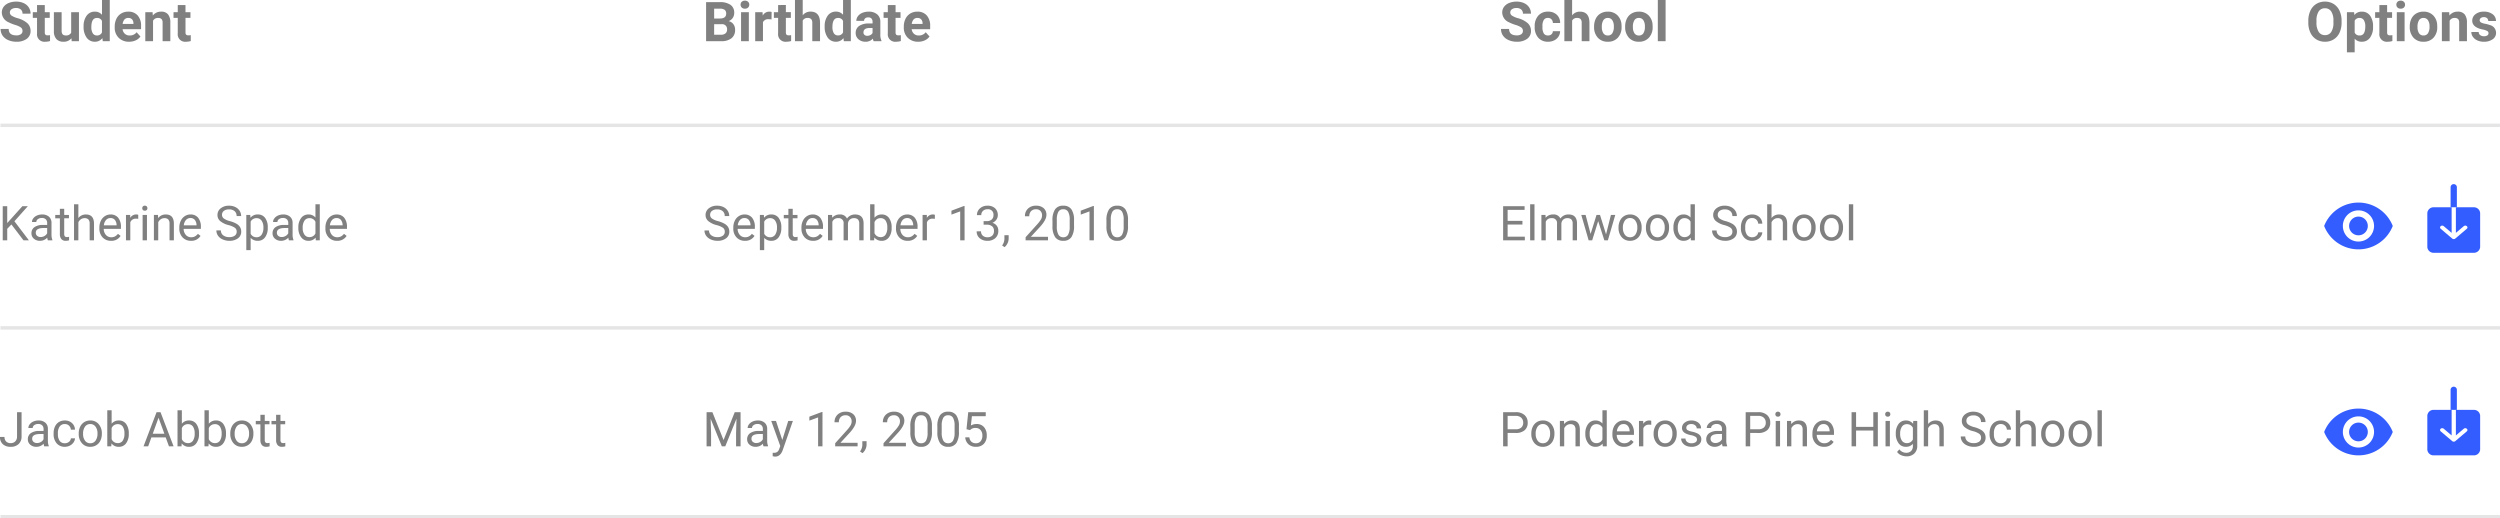 <svg xmlns="http://www.w3.org/2000/svg" width="728.138" height="151" viewBox="0 0 728.138 151">
  <g id="Group_531" data-name="Group 531" transform="translate(-976.362 -2506)">
    <path id="Path_670" data-name="Path 670" d="M6.914-2.984A1.2,1.2,0,0,0,6.445-4a6.148,6.148,0,0,0-1.687-.75,11.963,11.963,0,0,1-1.93-.777A3.153,3.153,0,0,1,.891-8.352,2.747,2.747,0,0,1,1.41-10,3.389,3.389,0,0,1,2.9-11.125a5.616,5.616,0,0,1,2.184-.406,5.112,5.112,0,0,1,2.172.441,3.458,3.458,0,0,1,1.48,1.246,3.261,3.261,0,0,1,.527,1.828H6.922A1.534,1.534,0,0,0,6.43-9.23a2.023,2.023,0,0,0-1.383-.434A2.162,2.162,0,0,0,3.711-9.3a1.146,1.146,0,0,0-.477.957,1.1,1.1,0,0,0,.559.93,6.311,6.311,0,0,0,1.645.7A7.106,7.106,0,0,1,8.352-5.219,2.972,2.972,0,0,1,9.266-3,2.737,2.737,0,0,1,8.148-.684a4.891,4.891,0,0,1-3.008.84A5.808,5.808,0,0,1,2.75-.324,3.783,3.783,0,0,1,1.105-1.641,3.371,3.371,0,0,1,.539-3.578H2.891q0,1.883,2.25,1.883a2.189,2.189,0,0,0,1.3-.34A1.106,1.106,0,0,0,6.914-2.984Zm6.492-7.547v2.078h1.445V-6.8H13.406v4.219a1.007,1.007,0,0,0,.18.672.9.9,0,0,0,.688.2,3.6,3.6,0,0,0,.664-.055V-.047a4.648,4.648,0,0,1-1.367.2,2.156,2.156,0,0,1-2.422-2.4V-6.8H9.914V-8.453h1.234v-2.078ZM21.172-.859A2.831,2.831,0,0,1,18.859.156a2.67,2.67,0,0,1-2.074-.781,3.335,3.335,0,0,1-.73-2.289V-8.453h2.258v5.461q0,1.32,1.2,1.32a1.631,1.631,0,0,0,1.578-.8V-8.453h2.266V0H21.234Zm3.539-3.43A5.094,5.094,0,0,1,25.6-7.437a2.877,2.877,0,0,1,2.426-1.172,2.589,2.589,0,0,1,2.039.922V-12h2.266V0H30.289L30.18-.9A2.657,2.657,0,0,1,28.008.156,2.869,2.869,0,0,1,25.613-1.02,5.258,5.258,0,0,1,24.711-4.289Zm2.258.164a3.328,3.328,0,0,0,.414,1.82,1.349,1.349,0,0,0,1.2.633,1.511,1.511,0,0,0,1.477-.883V-5.891A1.489,1.489,0,0,0,28.6-6.773Q26.969-6.773,26.969-4.125Zm11,4.281A4.15,4.15,0,0,1,34.941-.984a4.054,4.054,0,0,1-1.168-3.039v-.219a5.106,5.106,0,0,1,.492-2.277A3.612,3.612,0,0,1,35.66-8.066a3.914,3.914,0,0,1,2.059-.543,3.508,3.508,0,0,1,2.73,1.094,4.444,4.444,0,0,1,1,3.1v.922H36.063a2.1,2.1,0,0,0,.66,1.328,2,2,0,0,0,1.395.5,2.437,2.437,0,0,0,2.039-.945l1.109,1.242A3.389,3.389,0,0,1,39.891-.246,4.511,4.511,0,0,1,37.969.156Zm-.258-6.937a1.414,1.414,0,0,0-1.09.453,2.341,2.341,0,0,0-.535,1.3h3.141v-.18a1.669,1.669,0,0,0-.406-1.16A1.459,1.459,0,0,0,37.711-6.781ZM44.8-8.453l.07.977A2.951,2.951,0,0,1,47.3-8.609a2.453,2.453,0,0,1,2,.789,3.682,3.682,0,0,1,.672,2.359V0H47.719V-5.406a1.465,1.465,0,0,0-.312-1.043,1.4,1.4,0,0,0-1.039-.324,1.553,1.553,0,0,0-1.43.813V0H42.68V-8.453Zm9.586-2.078v2.078h1.445V-6.8H54.391v4.219a1.007,1.007,0,0,0,.18.672.9.9,0,0,0,.688.2,3.6,3.6,0,0,0,.664-.055V-.047a4.648,4.648,0,0,1-1.367.2,2.156,2.156,0,0,1-2.422-2.4V-6.8H50.9V-8.453h1.234v-2.078Z" transform="translate(976 2518)" fill="gray"/>
    <path id="Path_675" data-name="Path 675" d="M1.016,0V-11.375H5a5.232,5.232,0,0,1,3.141.793,2.712,2.712,0,0,1,1.07,2.324,2.57,2.57,0,0,1-.43,1.473,2.482,2.482,0,0,1-1.2.934,2.4,2.4,0,0,1,1.379.883,2.61,2.61,0,0,1,.5,1.625A3,3,0,0,1,8.422-.859,4.713,4.713,0,0,1,5.438,0ZM3.359-4.953v3.07H5.367A1.938,1.938,0,0,0,6.66-2.277a1.353,1.353,0,0,0,.465-1.09A1.428,1.428,0,0,0,5.508-4.953Zm0-1.656H5.094q1.773-.031,1.773-1.414a1.307,1.307,0,0,0-.449-1.113A2.363,2.363,0,0,0,5-9.477H3.359ZM13.461,0H11.2V-8.453h2.266Zm-2.4-10.641a1.112,1.112,0,0,1,.34-.836,1.277,1.277,0,0,1,.926-.328,1.28,1.28,0,0,1,.922.328,1.105,1.105,0,0,1,.344.836,1.108,1.108,0,0,1-.348.844,1.283,1.283,0,0,1-.918.328A1.283,1.283,0,0,1,11.41-9.8,1.108,1.108,0,0,1,11.063-10.641Zm9.008,4.3a6.134,6.134,0,0,0-.812-.062,1.654,1.654,0,0,0-1.68.867V0H15.32V-8.453h2.133l.063,1.008A2.092,2.092,0,0,1,19.4-8.609a2.366,2.366,0,0,1,.7.1Zm4.18-4.2v2.078H25.7V-6.8H24.25v4.219a1.007,1.007,0,0,0,.18.672.9.9,0,0,0,.688.2,3.6,3.6,0,0,0,.664-.055V-.047a4.648,4.648,0,0,1-1.367.2,2.156,2.156,0,0,1-2.422-2.4V-6.8H20.758V-8.453h1.234v-2.078Zm4.906,3a2.818,2.818,0,0,1,2.258-1.078q2.75,0,2.789,3.2V0H31.945V-5.352a1.57,1.57,0,0,0-.312-1.074,1.34,1.34,0,0,0-1.039-.348,1.537,1.537,0,0,0-1.437.766V0H26.9V-12h2.258Zm6.4,3.242a5.094,5.094,0,0,1,.887-3.148,2.877,2.877,0,0,1,2.426-1.172,2.589,2.589,0,0,1,2.039.922V-12h2.266V0H41.133l-.109-.9A2.657,2.657,0,0,1,38.852.156,2.869,2.869,0,0,1,36.457-1.02,5.258,5.258,0,0,1,35.555-4.289Zm2.258.164a3.328,3.328,0,0,0,.414,1.82,1.349,1.349,0,0,0,1.2.633,1.511,1.511,0,0,0,1.477-.883V-5.891a1.489,1.489,0,0,0-1.461-.883Q37.812-6.773,37.813-4.125ZM49.82,0a2.507,2.507,0,0,1-.227-.758,2.732,2.732,0,0,1-2.133.914A3,3,0,0,1,45.4-.562a2.312,2.312,0,0,1-.816-1.812,2.389,2.389,0,0,1,1-2.062,4.915,4.915,0,0,1,2.879-.727H49.5v-.484a1.393,1.393,0,0,0-.3-.937,1.183,1.183,0,0,0-.949-.352,1.345,1.345,0,0,0-.895.273.929.929,0,0,0-.324.75H44.773a2.268,2.268,0,0,1,.453-1.359,3,3,0,0,1,1.281-.98,4.669,4.669,0,0,1,1.859-.355,3.689,3.689,0,0,1,2.48.785,2.747,2.747,0,0,1,.918,2.207v3.664A4.041,4.041,0,0,0,52.1-.133V0ZM47.953-1.57a1.945,1.945,0,0,0,.922-.223,1.462,1.462,0,0,0,.625-.6V-3.844h-.844q-1.7,0-1.8,1.172l-.008.133a.9.9,0,0,0,.3.7A1.153,1.153,0,0,0,47.953-1.57Zm8.25-8.961v2.078h1.445V-6.8H56.2v4.219a1.007,1.007,0,0,0,.18.672.9.9,0,0,0,.688.2,3.6,3.6,0,0,0,.664-.055V-.047a4.648,4.648,0,0,1-1.367.2,2.156,2.156,0,0,1-2.422-2.4V-6.8H52.711V-8.453h1.234v-2.078ZM62.8.156A4.15,4.15,0,0,1,59.77-.984,4.054,4.054,0,0,1,58.6-4.023v-.219a5.106,5.106,0,0,1,.492-2.277,3.612,3.612,0,0,1,1.395-1.547,3.914,3.914,0,0,1,2.059-.543,3.508,3.508,0,0,1,2.73,1.094,4.444,4.444,0,0,1,1,3.1v.922H60.891a2.1,2.1,0,0,0,.66,1.328,2,2,0,0,0,1.395.5,2.437,2.437,0,0,0,2.039-.945l1.109,1.242A3.389,3.389,0,0,1,64.719-.246,4.511,4.511,0,0,1,62.8.156Zm-.258-6.937a1.414,1.414,0,0,0-1.09.453,2.341,2.341,0,0,0-.535,1.3h3.141v-.18a1.669,1.669,0,0,0-.406-1.16A1.459,1.459,0,0,0,62.539-6.781Z" transform="translate(1181 2518)" fill="gray"/>
    <path id="Path_676" data-name="Path 676" d="M6.914-2.984A1.2,1.2,0,0,0,6.445-4a6.148,6.148,0,0,0-1.687-.75,11.963,11.963,0,0,1-1.93-.777A3.153,3.153,0,0,1,.891-8.352,2.747,2.747,0,0,1,1.41-10,3.389,3.389,0,0,1,2.9-11.125a5.616,5.616,0,0,1,2.184-.406,5.112,5.112,0,0,1,2.172.441,3.458,3.458,0,0,1,1.48,1.246,3.261,3.261,0,0,1,.527,1.828H6.922A1.534,1.534,0,0,0,6.43-9.23a2.023,2.023,0,0,0-1.383-.434A2.162,2.162,0,0,0,3.711-9.3a1.146,1.146,0,0,0-.477.957,1.1,1.1,0,0,0,.559.93,6.311,6.311,0,0,0,1.645.7A7.106,7.106,0,0,1,8.352-5.219,2.972,2.972,0,0,1,9.266-3,2.737,2.737,0,0,1,8.148-.684a4.891,4.891,0,0,1-3.008.84A5.808,5.808,0,0,1,2.75-.324,3.783,3.783,0,0,1,1.105-1.641,3.371,3.371,0,0,1,.539-3.578H2.891q0,1.883,2.25,1.883a2.189,2.189,0,0,0,1.3-.34A1.106,1.106,0,0,0,6.914-2.984Zm7.3,1.32a1.481,1.481,0,0,0,1.016-.344,1.2,1.2,0,0,0,.406-.914h2.117a2.9,2.9,0,0,1-.469,1.574A3.093,3.093,0,0,1,16.027-.238a3.949,3.949,0,0,1-1.77.395A3.67,3.67,0,0,1,11.4-1,4.56,4.56,0,0,1,10.352-4.18v-.148a4.508,4.508,0,0,1,1.039-3.117,3.627,3.627,0,0,1,2.852-1.164,3.555,3.555,0,0,1,2.543.9,3.2,3.2,0,0,1,.973,2.4H15.641a1.539,1.539,0,0,0-.406-1.066,1.358,1.358,0,0,0-1.031-.41,1.361,1.361,0,0,0-1.191.574,3.324,3.324,0,0,0-.4,1.863v.234a3.366,3.366,0,0,0,.4,1.875A1.378,1.378,0,0,0,14.219-1.664ZM21.25-7.531a2.818,2.818,0,0,1,2.258-1.078q2.75,0,2.789,3.2V0H24.039V-5.352a1.57,1.57,0,0,0-.312-1.074,1.34,1.34,0,0,0-1.039-.348,1.537,1.537,0,0,0-1.437.766V0H18.992V-12H21.25Zm6.4,3.227a5.013,5.013,0,0,1,.484-2.242A3.546,3.546,0,0,1,29.527-8.07a4.069,4.069,0,0,1,2.113-.539,3.849,3.849,0,0,1,2.793,1.047,4.2,4.2,0,0,1,1.207,2.844l.016.578A4.418,4.418,0,0,1,34.57-1.02,3.775,3.775,0,0,1,31.656.156a3.793,3.793,0,0,1-2.918-1.172A4.5,4.5,0,0,1,27.648-4.2Zm2.258.164a3.151,3.151,0,0,0,.453,1.84,1.5,1.5,0,0,0,1.3.637,1.5,1.5,0,0,0,1.281-.629A3.448,3.448,0,0,0,33.4-4.3a3.12,3.12,0,0,0-.461-1.828,1.5,1.5,0,0,0-1.3-.648,1.475,1.475,0,0,0-1.281.645A3.506,3.506,0,0,0,29.906-4.141ZM36.7-4.3a5.013,5.013,0,0,1,.484-2.242A3.546,3.546,0,0,1,38.574-8.07a4.069,4.069,0,0,1,2.113-.539A3.849,3.849,0,0,1,43.48-7.562a4.2,4.2,0,0,1,1.207,2.844l.016.578A4.418,4.418,0,0,1,43.617-1.02,3.775,3.775,0,0,1,40.7.156a3.793,3.793,0,0,1-2.918-1.172A4.5,4.5,0,0,1,36.7-4.2Zm2.258.164a3.151,3.151,0,0,0,.453,1.84,1.5,1.5,0,0,0,1.3.637,1.5,1.5,0,0,0,1.281-.629A3.448,3.448,0,0,0,42.445-4.3a3.12,3.12,0,0,0-.461-1.828,1.5,1.5,0,0,0-1.3-.648,1.475,1.475,0,0,0-1.281.645A3.506,3.506,0,0,0,38.953-4.141ZM48.477,0H46.211V-12h2.266Z" transform="translate(1413 2518)" fill="gray"/>
    <path id="Path_679" data-name="Path 679" d="M10.359-5.43a6.867,6.867,0,0,1-.594,2.945,4.472,4.472,0,0,1-1.7,1.953A4.7,4.7,0,0,1,5.531.156a4.732,4.732,0,0,1-2.523-.68A4.515,4.515,0,0,1,1.289-2.465a6.67,6.67,0,0,1-.617-2.9V-5.93a6.831,6.831,0,0,1,.605-2.957,4.508,4.508,0,0,1,1.711-1.961,4.706,4.706,0,0,1,2.527-.684,4.706,4.706,0,0,1,2.527.684A4.508,4.508,0,0,1,9.754-8.887a6.811,6.811,0,0,1,.605,2.949ZM7.984-5.945a4.787,4.787,0,0,0-.641-2.719,2.088,2.088,0,0,0-1.828-.93,2.088,2.088,0,0,0-1.82.918,4.732,4.732,0,0,0-.648,2.691v.555a4.847,4.847,0,0,0,.641,2.7,2.082,2.082,0,0,0,1.844.961,2.064,2.064,0,0,0,1.813-.926,4.819,4.819,0,0,0,.641-2.7Zm11.539,1.8a5.07,5.07,0,0,1-.887,3.129A2.843,2.843,0,0,1,16.242.156a2.633,2.633,0,0,1-2.07-.891V3.25H11.914v-11.7h2.094l.078.828a2.654,2.654,0,0,1,2.141-.984,2.862,2.862,0,0,1,2.43,1.156,5.207,5.207,0,0,1,.867,3.188Zm-2.258-.164a3.327,3.327,0,0,0-.418-1.82,1.361,1.361,0,0,0-1.215-.641,1.478,1.478,0,0,0-1.461.813V-2.5a1.5,1.5,0,0,0,1.477.836Q17.266-1.664,17.266-4.312Zm6.359-6.219v2.078H25.07V-6.8H23.625v4.219a1.007,1.007,0,0,0,.18.672.9.9,0,0,0,.688.2,3.6,3.6,0,0,0,.664-.055V-.047a4.648,4.648,0,0,1-1.367.2,2.156,2.156,0,0,1-2.422-2.4V-6.8H20.133V-8.453h1.234v-2.078ZM28.711,0H26.445V-8.453h2.266Zm-2.4-10.641a1.112,1.112,0,0,1,.34-.836,1.277,1.277,0,0,1,.926-.328,1.28,1.28,0,0,1,.922.328,1.105,1.105,0,0,1,.344.836A1.108,1.108,0,0,1,28.5-9.8a1.283,1.283,0,0,1-.918.328A1.283,1.283,0,0,1,26.66-9.8,1.108,1.108,0,0,1,26.313-10.641ZM30.219-4.3A5.013,5.013,0,0,1,30.7-6.547,3.546,3.546,0,0,1,32.1-8.07a4.069,4.069,0,0,1,2.113-.539A3.849,3.849,0,0,1,37-7.562a4.2,4.2,0,0,1,1.207,2.844l.016.578A4.418,4.418,0,0,1,37.141-1.02,3.775,3.775,0,0,1,34.227.156a3.793,3.793,0,0,1-2.918-1.172A4.5,4.5,0,0,1,30.219-4.2Zm2.258.164A3.151,3.151,0,0,0,32.93-2.3a1.5,1.5,0,0,0,1.3.637,1.5,1.5,0,0,0,1.281-.629A3.448,3.448,0,0,0,35.969-4.3a3.12,3.12,0,0,0-.461-1.828,1.5,1.5,0,0,0-1.3-.648,1.475,1.475,0,0,0-1.281.645A3.506,3.506,0,0,0,32.477-4.141ZM41.7-8.453l.07.977A2.951,2.951,0,0,1,44.2-8.609a2.453,2.453,0,0,1,2,.789,3.682,3.682,0,0,1,.672,2.359V0H44.609V-5.406A1.465,1.465,0,0,0,44.3-6.449a1.4,1.4,0,0,0-1.039-.324,1.553,1.553,0,0,0-1.43.813V0H39.57V-8.453ZM53.156-2.336a.727.727,0,0,0-.41-.652,4.659,4.659,0,0,0-1.316-.426q-3.016-.633-3.016-2.562a2.323,2.323,0,0,1,.934-1.879,3.766,3.766,0,0,1,2.441-.754,4.053,4.053,0,0,1,2.574.758,2.388,2.388,0,0,1,.965,1.969H53.07a1.092,1.092,0,0,0-.312-.8A1.322,1.322,0,0,0,51.781-7a1.351,1.351,0,0,0-.883.258.814.814,0,0,0-.312.656.7.7,0,0,0,.355.605,3.657,3.657,0,0,0,1.2.4,9.8,9.8,0,0,1,1.422.379A2.336,2.336,0,0,1,55.352-2.43a2.2,2.2,0,0,1-.992,1.871A4.28,4.28,0,0,1,51.8.156,4.47,4.47,0,0,1,49.91-.223a3.166,3.166,0,0,1-1.293-1.039,2.414,2.414,0,0,1-.469-1.426h2.141a1.179,1.179,0,0,0,.445.922,1.766,1.766,0,0,0,1.109.32,1.635,1.635,0,0,0,.98-.246A.766.766,0,0,0,53.156-2.336Z" transform="translate(1648 2518)" fill="gray"/>
    <path id="Path_671" data-name="Path 671" d="M3.685-4.628,2.468-3.363V0H1.155V-9.953H2.468v4.922L6.891-9.953H8.477L4.56-5.558,8.784,0H7.212ZM14.3,0a2.657,2.657,0,0,1-.178-.779,2.822,2.822,0,0,1-2.105.916,2.611,2.611,0,0,1-1.794-.619,2,2,0,0,1-.7-1.569A2.091,2.091,0,0,1,10.4-3.845a4.142,4.142,0,0,1,2.471-.639H14.1v-.581a1.42,1.42,0,0,0-.4-1.056,1.593,1.593,0,0,0-1.169-.393,1.844,1.844,0,0,0-1.135.342,1.007,1.007,0,0,0-.458.827H9.673a1.745,1.745,0,0,1,.393-1.07,2.683,2.683,0,0,1,1.066-.817,3.588,3.588,0,0,1,1.48-.3,2.924,2.924,0,0,1,2,.639,2.306,2.306,0,0,1,.752,1.76v3.4a4.162,4.162,0,0,0,.26,1.62V0ZM12.2-.964a2.223,2.223,0,0,0,1.128-.308,1.861,1.861,0,0,0,.772-.8V-3.589h-.991q-2.324,0-2.324,1.36a1.151,1.151,0,0,0,.4.93A1.524,1.524,0,0,0,12.2-.964Zm6.863-8.224V-7.4h1.381v.978H19.065v4.587a1.024,1.024,0,0,0,.185.667.777.777,0,0,0,.629.222,3.062,3.062,0,0,0,.6-.082V0a3.666,3.666,0,0,1-.971.137,1.575,1.575,0,0,1-1.278-.513A2.2,2.2,0,0,1,17.8-1.832V-6.419H16.454V-7.4H17.8V-9.187ZM23.188-6.5a2.689,2.689,0,0,1,2.188-1.032q2.345,0,2.365,2.646V0H26.476V-4.895a1.7,1.7,0,0,0-.366-1.183,1.466,1.466,0,0,0-1.118-.383,1.825,1.825,0,0,0-1.08.328,2.228,2.228,0,0,0-.725.861V0H21.923V-10.5h1.265ZM32.7.137a3.232,3.232,0,0,1-2.447-.988,3.666,3.666,0,0,1-.943-2.642v-.232a4.438,4.438,0,0,1,.42-1.965,3.28,3.28,0,0,1,1.176-1.354,2.956,2.956,0,0,1,1.637-.489,2.77,2.77,0,0,1,2.242.95,4.114,4.114,0,0,1,.8,2.721v.526H30.577a2.629,2.629,0,0,0,.639,1.767A2.009,2.009,0,0,0,32.771-.9a2.2,2.2,0,0,0,1.135-.273,2.851,2.851,0,0,0,.813-.725l.772.6A3.106,3.106,0,0,1,32.7.137Zm-.157-6.631a1.687,1.687,0,0,0-1.285.557,2.708,2.708,0,0,0-.643,1.562h3.705v-.1a2.409,2.409,0,0,0-.52-1.494A1.588,1.588,0,0,0,32.546-6.494Zm8.08.232A3.79,3.79,0,0,0,40-6.31a1.667,1.667,0,0,0-1.688,1.06V0H37.051V-7.4h1.23l.021.854a1.969,1.969,0,0,1,1.764-.991,1.292,1.292,0,0,1,.561.1ZM43.162,0H41.9V-7.4h1.265ZM41.795-9.358a.755.755,0,0,1,.188-.52.706.706,0,0,1,.557-.212.717.717,0,0,1,.561.212.747.747,0,0,1,.191.52.722.722,0,0,1-.191.513.73.73,0,0,1-.561.205.718.718,0,0,1-.557-.205A.73.73,0,0,1,41.795-9.358ZM46.382-7.4l.041.93a2.7,2.7,0,0,1,2.215-1.066q2.345,0,2.365,2.646V0H49.738V-4.895a1.7,1.7,0,0,0-.366-1.183,1.466,1.466,0,0,0-1.118-.383,1.825,1.825,0,0,0-1.08.328,2.228,2.228,0,0,0-.725.861V0H45.186V-7.4Zm9.6,7.533a3.232,3.232,0,0,1-2.447-.988,3.666,3.666,0,0,1-.943-2.642v-.232a4.438,4.438,0,0,1,.42-1.965,3.28,3.28,0,0,1,1.176-1.354,2.956,2.956,0,0,1,1.637-.489,2.77,2.77,0,0,1,2.242.95,4.114,4.114,0,0,1,.8,2.721v.526H53.854a2.629,2.629,0,0,0,.639,1.767A2.009,2.009,0,0,0,56.048-.9a2.2,2.2,0,0,0,1.135-.273A2.851,2.851,0,0,0,58-1.894l.772.6A3.106,3.106,0,0,1,55.979.137Zm-.157-6.631a1.687,1.687,0,0,0-1.285.557,2.708,2.708,0,0,0-.643,1.562H57.6v-.1a2.409,2.409,0,0,0-.52-1.494A1.588,1.588,0,0,0,55.822-6.494Zm11.1,2.058a6.172,6.172,0,0,1-2.458-1.193A2.279,2.279,0,0,1,63.7-7.376a2.408,2.408,0,0,1,.94-1.945,3.736,3.736,0,0,1,2.444-.769,4.078,4.078,0,0,1,1.829.4A3.007,3.007,0,0,1,70.154-8.6a2.8,2.8,0,0,1,.441,1.524H69.275A1.81,1.81,0,0,0,68.7-8.494a2.34,2.34,0,0,0-1.62-.516,2.394,2.394,0,0,0-1.514.427A1.424,1.424,0,0,0,65.023-7.4a1.281,1.281,0,0,0,.516,1.029A5.066,5.066,0,0,0,67.3-5.6a8.136,8.136,0,0,1,1.941.769,2.946,2.946,0,0,1,1.039.981,2.5,2.5,0,0,1,.338,1.319,2.326,2.326,0,0,1-.943,1.938,4.022,4.022,0,0,1-2.522.728,4.678,4.678,0,0,1-1.914-.393,3.221,3.221,0,0,1-1.371-1.077,2.627,2.627,0,0,1-.482-1.552H64.7a1.714,1.714,0,0,0,.667,1.425,2.806,2.806,0,0,0,1.781.523,2.58,2.58,0,0,0,1.593-.424A1.377,1.377,0,0,0,69.3-2.516a1.351,1.351,0,0,0-.513-1.131A5.911,5.911,0,0,0,66.924-4.437Zm11.423.82A4.429,4.429,0,0,1,77.574-.9,2.476,2.476,0,0,1,75.482.137a2.713,2.713,0,0,1-2.119-.854V2.844H72.1V-7.4h1.155l.062.82a2.605,2.605,0,0,1,2.146-.957,2.522,2.522,0,0,1,2.109,1,4.477,4.477,0,0,1,.776,2.8ZM77.082-3.76a3.268,3.268,0,0,0-.533-1.976,1.718,1.718,0,0,0-1.463-.725,1.859,1.859,0,0,0-1.723,1.019v3.534A1.863,1.863,0,0,0,75.1-.9a1.71,1.71,0,0,0,1.446-.721A3.567,3.567,0,0,0,77.082-3.76ZM84.52,0a2.657,2.657,0,0,1-.178-.779,2.822,2.822,0,0,1-2.105.916,2.611,2.611,0,0,1-1.794-.619,2,2,0,0,1-.7-1.569,2.091,2.091,0,0,1,.878-1.794,4.141,4.141,0,0,1,2.471-.639h1.23v-.581a1.42,1.42,0,0,0-.4-1.056,1.593,1.593,0,0,0-1.169-.393,1.844,1.844,0,0,0-1.135.342,1.007,1.007,0,0,0-.458.827H79.892a1.745,1.745,0,0,1,.393-1.07,2.683,2.683,0,0,1,1.066-.817,3.588,3.588,0,0,1,1.48-.3,2.924,2.924,0,0,1,2,.639,2.306,2.306,0,0,1,.752,1.76v3.4a4.162,4.162,0,0,0,.26,1.62V0Zm-2.1-.964a2.223,2.223,0,0,0,1.128-.308,1.861,1.861,0,0,0,.772-.8V-3.589H83.33q-2.324,0-2.324,1.36a1.151,1.151,0,0,0,.4.93A1.524,1.524,0,0,0,82.421-.964Zm4.84-2.8A4.333,4.333,0,0,1,88.067-6.5,2.551,2.551,0,0,1,90.18-7.533a2.565,2.565,0,0,1,2.058.889V-10.5H93.5V0H92.34l-.062-.793a2.575,2.575,0,0,1-2.112.93,2.526,2.526,0,0,1-2.1-1.053,4.382,4.382,0,0,1-.81-2.748Zm1.265.144a3.281,3.281,0,0,0,.52,1.969,1.68,1.68,0,0,0,1.436.711,1.845,1.845,0,0,0,1.757-1.08v-3.4A1.859,1.859,0,0,0,90.494-6.46a1.687,1.687,0,0,0-1.449.718A3.612,3.612,0,0,0,88.525-3.616ZM98.533.137a3.232,3.232,0,0,1-2.447-.988,3.666,3.666,0,0,1-.943-2.642v-.232a4.438,4.438,0,0,1,.42-1.965,3.28,3.28,0,0,1,1.176-1.354,2.956,2.956,0,0,1,1.637-.489,2.77,2.77,0,0,1,2.242.95,4.114,4.114,0,0,1,.8,2.721v.526H96.407a2.629,2.629,0,0,0,.639,1.767A2.009,2.009,0,0,0,98.6-.9a2.2,2.2,0,0,0,1.135-.273,2.851,2.851,0,0,0,.813-.725l.772.6A3.106,3.106,0,0,1,98.533.137Zm-.157-6.631a1.687,1.687,0,0,0-1.285.557,2.708,2.708,0,0,0-.643,1.562h3.705v-.1a2.409,2.409,0,0,0-.52-1.494A1.588,1.588,0,0,0,98.376-6.494Z" transform="translate(976 2576)" fill="gray"/>
    <path id="Path_674" data-name="Path 674" d="M4.088-4.437A6.172,6.172,0,0,1,1.63-5.629,2.279,2.279,0,0,1,.861-7.376,2.408,2.408,0,0,1,1.8-9.321a3.736,3.736,0,0,1,2.444-.769,4.078,4.078,0,0,1,1.829.4A3.007,3.007,0,0,1,7.318-8.6a2.8,2.8,0,0,1,.441,1.524H6.439a1.81,1.81,0,0,0-.574-1.418,2.34,2.34,0,0,0-1.62-.516,2.394,2.394,0,0,0-1.514.427A1.424,1.424,0,0,0,2.188-7.4,1.281,1.281,0,0,0,2.7-6.368,5.066,5.066,0,0,0,4.46-5.6,8.136,8.136,0,0,1,6.4-4.83a2.946,2.946,0,0,1,1.039.981,2.5,2.5,0,0,1,.338,1.319A2.326,2.326,0,0,1,6.836-.591,4.022,4.022,0,0,1,4.313.137,4.678,4.678,0,0,1,2.4-.256,3.221,3.221,0,0,1,1.029-1.333,2.627,2.627,0,0,1,.547-2.885H1.866a1.714,1.714,0,0,0,.667,1.425,2.806,2.806,0,0,0,1.781.523A2.58,2.58,0,0,0,5.906-1.36,1.377,1.377,0,0,0,6.46-2.516a1.351,1.351,0,0,0-.513-1.131A5.911,5.911,0,0,0,4.088-4.437ZM12.332.137A3.232,3.232,0,0,1,9.885-.851a3.666,3.666,0,0,1-.943-2.642v-.232a4.438,4.438,0,0,1,.42-1.965,3.28,3.28,0,0,1,1.176-1.354,2.956,2.956,0,0,1,1.637-.489,2.77,2.77,0,0,1,2.242.95,4.114,4.114,0,0,1,.8,2.721v.526H10.206a2.629,2.629,0,0,0,.639,1.767A2.009,2.009,0,0,0,12.4-.9a2.2,2.2,0,0,0,1.135-.273,2.851,2.851,0,0,0,.813-.725l.772.6A3.106,3.106,0,0,1,12.332.137Zm-.157-6.631a1.687,1.687,0,0,0-1.285.557,2.708,2.708,0,0,0-.643,1.562h3.705v-.1a2.409,2.409,0,0,0-.52-1.494A1.588,1.588,0,0,0,12.175-6.494ZM22.928-3.616A4.429,4.429,0,0,1,22.155-.9,2.476,2.476,0,0,1,20.063.137a2.713,2.713,0,0,1-2.119-.854V2.844H16.68V-7.4h1.155l.062.82a2.605,2.605,0,0,1,2.146-.957,2.522,2.522,0,0,1,2.109,1,4.477,4.477,0,0,1,.776,2.8ZM21.663-3.76a3.268,3.268,0,0,0-.533-1.976,1.718,1.718,0,0,0-1.463-.725,1.859,1.859,0,0,0-1.723,1.019v3.534A1.863,1.863,0,0,0,19.681-.9a1.71,1.71,0,0,0,1.446-.721A3.567,3.567,0,0,0,21.663-3.76ZM26.25-9.187V-7.4h1.381v.978H26.25v4.587a1.024,1.024,0,0,0,.185.667.777.777,0,0,0,.629.222,3.062,3.062,0,0,0,.6-.082V0a3.666,3.666,0,0,1-.971.137,1.575,1.575,0,0,1-1.278-.513,2.2,2.2,0,0,1-.431-1.456V-6.419H23.639V-7.4h1.347V-9.187ZM32.177.137a3.232,3.232,0,0,1-2.447-.988,3.666,3.666,0,0,1-.943-2.642v-.232a4.438,4.438,0,0,1,.42-1.965,3.28,3.28,0,0,1,1.176-1.354,2.956,2.956,0,0,1,1.637-.489,2.77,2.77,0,0,1,2.242.95,4.114,4.114,0,0,1,.8,2.721v.526H30.051a2.629,2.629,0,0,0,.639,1.767A2.009,2.009,0,0,0,32.245-.9a2.2,2.2,0,0,0,1.135-.273,2.851,2.851,0,0,0,.813-.725l.772.6A3.106,3.106,0,0,1,32.177.137ZM32.02-6.494a1.687,1.687,0,0,0-1.285.557,2.708,2.708,0,0,0-.643,1.562H33.8v-.1a2.409,2.409,0,0,0-.52-1.494A1.588,1.588,0,0,0,32.02-6.494Zm5.694-.9.034.82a2.732,2.732,0,0,1,2.194-.957,2.115,2.115,0,0,1,2.112,1.189,2.8,2.8,0,0,1,.96-.861,2.837,2.837,0,0,1,1.4-.328q2.434,0,2.475,2.577V0H45.623V-4.881a1.7,1.7,0,0,0-.362-1.186,1.6,1.6,0,0,0-1.217-.393,1.677,1.677,0,0,0-1.169.42,1.706,1.706,0,0,0-.54,1.131V0H41.063V-4.847A1.411,1.411,0,0,0,39.484-6.46a1.692,1.692,0,0,0-1.7,1.06V0H36.518V-7.4Zm17.343,3.78a4.4,4.4,0,0,1-.779,2.724A2.49,2.49,0,0,1,52.186.137a2.578,2.578,0,0,1-2.167-.991L49.957,0H48.795V-10.5H50.06v3.917a2.564,2.564,0,0,1,2.112-.95,2.505,2.505,0,0,1,2.116,1.019,4.53,4.53,0,0,1,.769,2.789ZM53.792-3.76a3.417,3.417,0,0,0-.5-2,1.652,1.652,0,0,0-1.436-.7A1.857,1.857,0,0,0,50.06-5.3v3.2A1.909,1.909,0,0,0,51.871-.937a1.643,1.643,0,0,0,1.415-.7A3.634,3.634,0,0,0,53.792-3.76Zm5.927,3.9a3.232,3.232,0,0,1-2.447-.988,3.666,3.666,0,0,1-.943-2.642v-.232a4.438,4.438,0,0,1,.42-1.965,3.28,3.28,0,0,1,1.176-1.354,2.956,2.956,0,0,1,1.637-.489,2.77,2.77,0,0,1,2.242.95,4.114,4.114,0,0,1,.8,2.721v.526H57.593a2.629,2.629,0,0,0,.639,1.767A2.009,2.009,0,0,0,59.787-.9a2.2,2.2,0,0,0,1.135-.273,2.851,2.851,0,0,0,.813-.725l.772.6A3.106,3.106,0,0,1,59.719.137Zm-.157-6.631a1.687,1.687,0,0,0-1.285.557,2.708,2.708,0,0,0-.643,1.562h3.705v-.1a2.409,2.409,0,0,0-.52-1.494A1.588,1.588,0,0,0,59.562-6.494Zm8.08.232a3.79,3.79,0,0,0-.622-.048,1.667,1.667,0,0,0-1.688,1.06V0H64.066V-7.4H65.3l.021.854a1.969,1.969,0,0,1,1.764-.991,1.292,1.292,0,0,1,.561.1ZM76.3,0H75.024V-8.429l-2.55.937V-8.641L76.1-10h.2ZM81.84-5.592h.95A2.088,2.088,0,0,0,84.2-6.063,1.576,1.576,0,0,0,84.711-7.3a1.544,1.544,0,0,0-1.743-1.75,1.813,1.813,0,0,0-1.309.468,1.639,1.639,0,0,0-.489,1.241H79.905a2.539,2.539,0,0,1,.865-1.965,3.15,3.15,0,0,1,2.2-.783,3.113,3.113,0,0,1,2.208.745,2.692,2.692,0,0,1,.8,2.071,2.185,2.185,0,0,1-.42,1.258,2.538,2.538,0,0,1-1.145.909,2.446,2.446,0,0,1,1.268.861,2.392,2.392,0,0,1,.448,1.47,2.715,2.715,0,0,1-.875,2.126,3.277,3.277,0,0,1-2.276.786,3.363,3.363,0,0,1-2.28-.759,2.517,2.517,0,0,1-.878-2h1.271A1.627,1.627,0,0,0,81.6-1.367,1.95,1.95,0,0,0,82.975-.9a1.914,1.914,0,0,0,1.4-.479,1.844,1.844,0,0,0,.485-1.374,1.673,1.673,0,0,0-.533-1.333A2.323,2.323,0,0,0,82.79-4.56h-.95Zm6.111,7.574-.718-.492A3.3,3.3,0,0,0,87.9-.355V-1.5h1.237v.991A3.114,3.114,0,0,1,88.8.875,3.233,3.233,0,0,1,87.951,1.982ZM100.6,0H94.076V-.909l3.445-3.828a8.185,8.185,0,0,0,1.056-1.412,2.356,2.356,0,0,0,.291-1.125A1.786,1.786,0,0,0,98.4-8.552a1.649,1.649,0,0,0-1.258-.5,1.953,1.953,0,0,0-1.466.537,2.05,2.05,0,0,0-.523,1.494H93.885a2.936,2.936,0,0,1,.885-2.222,3.282,3.282,0,0,1,2.369-.848,3.153,3.153,0,0,1,2.194.728,2.483,2.483,0,0,1,.807,1.938q0,1.47-1.873,3.5L95.6-1.032h5Zm7.581-4.245a5.784,5.784,0,0,1-.759,3.3,2.7,2.7,0,0,1-2.372,1.08,2.718,2.718,0,0,1-2.358-1.056,5.49,5.49,0,0,1-.793-3.155V-5.763a5.655,5.655,0,0,1,.759-3.261,2.719,2.719,0,0,1,2.379-1.066A2.744,2.744,0,0,1,107.4-9.061a5.458,5.458,0,0,1,.779,3.175Zm-1.265-1.729a4.634,4.634,0,0,0-.451-2.341,1.553,1.553,0,0,0-1.429-.735,1.532,1.532,0,0,0-1.415.731,4.525,4.525,0,0,0-.458,2.249v2.023a4.708,4.708,0,0,0,.468,2.382,1.55,1.55,0,0,0,1.418.769,1.529,1.529,0,0,0,1.391-.725,4.538,4.538,0,0,0,.475-2.283ZM113.955,0h-1.271V-8.429l-2.55.937V-8.641L113.757-10h.2ZM123.9-4.245a5.784,5.784,0,0,1-.759,3.3,2.7,2.7,0,0,1-2.372,1.08,2.718,2.718,0,0,1-2.358-1.056,5.49,5.49,0,0,1-.793-3.155V-5.763a5.655,5.655,0,0,1,.759-3.261,2.719,2.719,0,0,1,2.379-1.066,2.744,2.744,0,0,1,2.365,1.029,5.458,5.458,0,0,1,.779,3.175Zm-1.265-1.729a4.634,4.634,0,0,0-.451-2.341,1.553,1.553,0,0,0-1.429-.735,1.532,1.532,0,0,0-1.415.731,4.525,4.525,0,0,0-.458,2.249v2.023a4.708,4.708,0,0,0,.468,2.382,1.55,1.55,0,0,0,1.418.769,1.529,1.529,0,0,0,1.391-.725,4.538,4.538,0,0,0,.475-2.283Z" transform="translate(1181 2576)" fill="gray"/>
    <path id="Path_677" data-name="Path 677" d="M6.781-4.6H2.468v3.527H7.479V0H1.155V-9.953H7.41v1.08H2.468v3.2H6.781ZM10.288,0H9.023V-10.5h1.265ZM13.5-7.4l.034.82a2.732,2.732,0,0,1,2.194-.957,2.115,2.115,0,0,1,2.112,1.189,2.8,2.8,0,0,1,.96-.861,2.837,2.837,0,0,1,1.4-.328q2.434,0,2.475,2.577V0H21.41V-4.881a1.7,1.7,0,0,0-.362-1.186,1.6,1.6,0,0,0-1.217-.393,1.677,1.677,0,0,0-1.169.42,1.706,1.706,0,0,0-.54,1.131V0H16.851V-4.847A1.411,1.411,0,0,0,15.271-6.46a1.692,1.692,0,0,0-1.7,1.06V0H12.3V-7.4Zm17.63,5.653L32.553-7.4h1.265L31.664,0H30.639l-1.8-5.605L27.091,0H26.065L23.919-7.4h1.258l1.456,5.537L28.355-7.4h1.019Zm3.637-2.023a4.369,4.369,0,0,1,.427-1.955,3.187,3.187,0,0,1,1.189-1.34,3.238,3.238,0,0,1,1.74-.472,3.119,3.119,0,0,1,2.444,1.046A4.024,4.024,0,0,1,41.5-3.705v.089a4.407,4.407,0,0,1-.414,1.938A3.14,3.14,0,0,1,39.9-.342a3.275,3.275,0,0,1-1.767.479A3.111,3.111,0,0,1,35.7-.909a4,4,0,0,1-.933-2.769Zm1.271.15a3.164,3.164,0,0,0,.571,1.976A1.827,1.827,0,0,0,38.138-.9a1.816,1.816,0,0,0,1.531-.755,3.46,3.46,0,0,0,.567-2.116,3.159,3.159,0,0,0-.578-1.972,1.836,1.836,0,0,0-1.535-.755,1.816,1.816,0,0,0-1.511.745A3.434,3.434,0,0,0,36.039-3.616Zm6.713-.15a4.369,4.369,0,0,1,.427-1.955,3.187,3.187,0,0,1,1.189-1.34,3.238,3.238,0,0,1,1.74-.472,3.119,3.119,0,0,1,2.444,1.046,4.024,4.024,0,0,1,.933,2.782v.089a4.407,4.407,0,0,1-.414,1.938A3.14,3.14,0,0,1,47.889-.342a3.275,3.275,0,0,1-1.767.479A3.111,3.111,0,0,1,43.685-.909a4,4,0,0,1-.933-2.769Zm1.271.15a3.164,3.164,0,0,0,.571,1.976A1.827,1.827,0,0,0,46.122-.9a1.816,1.816,0,0,0,1.531-.755,3.46,3.46,0,0,0,.567-2.116,3.159,3.159,0,0,0-.578-1.972,1.836,1.836,0,0,0-1.535-.755,1.816,1.816,0,0,0-1.511.745A3.434,3.434,0,0,0,44.023-3.616Zm6.74-.144A4.333,4.333,0,0,1,51.57-6.5a2.551,2.551,0,0,1,2.112-1.036,2.565,2.565,0,0,1,2.058.889V-10.5H57V0H55.843l-.062-.793a2.575,2.575,0,0,1-2.112.93,2.526,2.526,0,0,1-2.1-1.053,4.382,4.382,0,0,1-.81-2.748Zm1.265.144a3.281,3.281,0,0,0,.52,1.969,1.68,1.68,0,0,0,1.436.711,1.845,1.845,0,0,0,1.757-1.08v-3.4A1.859,1.859,0,0,0,54-6.46a1.687,1.687,0,0,0-1.449.718A3.612,3.612,0,0,0,52.028-3.616Zm13.535-.82a6.172,6.172,0,0,1-2.458-1.193,2.279,2.279,0,0,1-.769-1.747,2.408,2.408,0,0,1,.94-1.945,3.736,3.736,0,0,1,2.444-.769,4.078,4.078,0,0,1,1.829.4A3.007,3.007,0,0,1,68.793-8.6a2.8,2.8,0,0,1,.441,1.524H67.915a1.81,1.81,0,0,0-.574-1.418,2.34,2.34,0,0,0-1.62-.516,2.394,2.394,0,0,0-1.514.427A1.424,1.424,0,0,0,63.663-7.4a1.281,1.281,0,0,0,.516,1.029,5.066,5.066,0,0,0,1.757.769,8.136,8.136,0,0,1,1.941.769,2.946,2.946,0,0,1,1.039.981,2.5,2.5,0,0,1,.338,1.319,2.326,2.326,0,0,1-.943,1.938,4.022,4.022,0,0,1-2.522.728,4.678,4.678,0,0,1-1.914-.393A3.221,3.221,0,0,1,62.5-1.333a2.627,2.627,0,0,1-.482-1.552h1.319a1.714,1.714,0,0,0,.667,1.425,2.806,2.806,0,0,0,1.781.523,2.58,2.58,0,0,0,1.593-.424,1.377,1.377,0,0,0,.554-1.155,1.351,1.351,0,0,0-.513-1.131A5.911,5.911,0,0,0,65.563-4.437ZM73.705-.9a1.822,1.822,0,0,0,1.183-.41,1.443,1.443,0,0,0,.561-1.025h1.2a2.293,2.293,0,0,1-.437,1.21,2.882,2.882,0,0,1-1.077.916,3.107,3.107,0,0,1-1.425.342A3.047,3.047,0,0,1,71.3-.872,4.016,4.016,0,0,1,70.41-3.63v-.212a4.453,4.453,0,0,1,.4-1.921,3.02,3.02,0,0,1,1.138-1.306A3.233,3.233,0,0,1,73.7-7.533a2.966,2.966,0,0,1,2.068.745,2.663,2.663,0,0,1,.878,1.935h-1.2A1.743,1.743,0,0,0,74.9-6.033,1.691,1.691,0,0,0,73.7-6.494,1.77,1.77,0,0,0,72.2-5.8a3.259,3.259,0,0,0-.53,2.006v.239A3.194,3.194,0,0,0,72.2-1.586,1.779,1.779,0,0,0,73.705-.9ZM79.331-6.5a2.689,2.689,0,0,1,2.188-1.032q2.345,0,2.365,2.646V0H82.619V-4.895a1.7,1.7,0,0,0-.366-1.183,1.466,1.466,0,0,0-1.118-.383,1.825,1.825,0,0,0-1.08.328,2.228,2.228,0,0,0-.725.861V0H78.066V-10.5h1.265Zm6.111,2.734a4.369,4.369,0,0,1,.427-1.955,3.187,3.187,0,0,1,1.189-1.34,3.238,3.238,0,0,1,1.74-.472,3.119,3.119,0,0,1,2.444,1.046,4.024,4.024,0,0,1,.933,2.782v.089a4.407,4.407,0,0,1-.414,1.938A3.14,3.14,0,0,1,90.58-.342a3.275,3.275,0,0,1-1.767.479A3.111,3.111,0,0,1,86.375-.909a4,4,0,0,1-.933-2.769Zm1.271.15a3.164,3.164,0,0,0,.571,1.976A1.827,1.827,0,0,0,88.813-.9a1.816,1.816,0,0,0,1.531-.755,3.46,3.46,0,0,0,.567-2.116,3.159,3.159,0,0,0-.578-1.972A1.836,1.836,0,0,0,88.8-6.494a1.816,1.816,0,0,0-1.511.745A3.434,3.434,0,0,0,86.714-3.616Zm6.713-.15a4.369,4.369,0,0,1,.427-1.955,3.187,3.187,0,0,1,1.189-1.34,3.238,3.238,0,0,1,1.74-.472,3.119,3.119,0,0,1,2.444,1.046,4.024,4.024,0,0,1,.933,2.782v.089a4.407,4.407,0,0,1-.414,1.938A3.14,3.14,0,0,1,98.564-.342,3.275,3.275,0,0,1,96.8.137,3.111,3.111,0,0,1,94.36-.909a4,4,0,0,1-.933-2.769Zm1.271.15a3.164,3.164,0,0,0,.571,1.976A1.827,1.827,0,0,0,96.8-.9a1.816,1.816,0,0,0,1.531-.755A3.46,3.46,0,0,0,98.9-3.767a3.159,3.159,0,0,0-.578-1.972,1.836,1.836,0,0,0-1.535-.755,1.816,1.816,0,0,0-1.511.745A3.434,3.434,0,0,0,94.7-3.616ZM103.12,0h-1.265V-10.5h1.265Z" transform="translate(1413 2576)" fill="gray"/>
    <path id="Icon_material-remove-red-eye" data-name="Icon material-remove-red-eye" d="M11.492,6.75A10.743,10.743,0,0,0,1.5,13.563a10.733,10.733,0,0,0,19.983,0A10.743,10.743,0,0,0,11.492,6.75Zm0,11.354a4.542,4.542,0,1,1,4.542-4.542A4.543,4.543,0,0,1,11.492,18.1Zm0-7.267a2.725,2.725,0,1,0,2.725,2.725A2.721,2.721,0,0,0,11.492,10.837Z" transform="translate(1651.783 2558.25)" fill="#335dff"/>
    <path id="Path_634" data-name="Path 634" d="M20.212,10.125H15.067v7.449l2.3-1.954a.7.7,0,0,1,.885,0,.49.49,0,0,1,0,.762l-3.365,2.857a.692.692,0,0,1-.437.153.685.685,0,0,1-.437-.153h0l-3.365-2.857a.487.487,0,0,1,0-.762.7.7,0,0,1,.885,0l2.3,1.954V10.125H8.673A1.81,1.81,0,0,0,6.75,11.781v9.938a1.81,1.81,0,0,0,1.923,1.656H20.212a1.81,1.81,0,0,0,1.923-1.656V11.781A1.81,1.81,0,0,0,20.212,10.125Z" transform="translate(1676.582 2556.25)" fill="#335dff"/>
    <path id="Path_635" data-name="Path 635" d="M18.914,4.289a.914.914,0,0,0-1.828,0v5.836h1.828Z" transform="translate(1673.025 2556.25)" fill="#335dff"/>
    <path id="Path_672" data-name="Path 672" d="M5.325-9.953H6.645v7.048A2.919,2.919,0,0,1,5.787-.67,3.2,3.2,0,0,1,3.5.137,3.292,3.292,0,0,1,1.189-.622,2.74,2.74,0,0,1,.362-2.748H1.675a1.825,1.825,0,0,0,.468,1.333A1.814,1.814,0,0,0,3.5-.937a1.76,1.76,0,0,0,1.316-.513,1.986,1.986,0,0,0,.509-1.436ZM13.248,0a2.657,2.657,0,0,1-.178-.779,2.822,2.822,0,0,1-2.105.916A2.611,2.611,0,0,1,9.17-.482a2,2,0,0,1-.7-1.569,2.091,2.091,0,0,1,.878-1.794,4.142,4.142,0,0,1,2.471-.639h1.23v-.581a1.42,1.42,0,0,0-.4-1.056,1.593,1.593,0,0,0-1.169-.393,1.844,1.844,0,0,0-1.135.342,1.007,1.007,0,0,0-.458.827H8.62a1.745,1.745,0,0,1,.393-1.07,2.683,2.683,0,0,1,1.066-.817,3.588,3.588,0,0,1,1.48-.3,2.924,2.924,0,0,1,2,.639,2.306,2.306,0,0,1,.752,1.76v3.4a4.162,4.162,0,0,0,.26,1.62V0Zm-2.1-.964a2.223,2.223,0,0,0,1.128-.308,1.861,1.861,0,0,0,.772-.8V-3.589h-.991q-2.324,0-2.324,1.36a1.151,1.151,0,0,0,.4.93A1.524,1.524,0,0,0,11.149-.964ZM19.264-.9a1.822,1.822,0,0,0,1.183-.41,1.443,1.443,0,0,0,.561-1.025h1.2a2.293,2.293,0,0,1-.437,1.21,2.881,2.881,0,0,1-1.077.916,3.107,3.107,0,0,1-1.425.342,3.047,3.047,0,0,1-2.4-1.008,4.016,4.016,0,0,1-.892-2.758v-.212a4.453,4.453,0,0,1,.4-1.921A3.02,3.02,0,0,1,17.5-7.068a3.233,3.233,0,0,1,1.753-.465,2.966,2.966,0,0,1,2.068.745A2.663,2.663,0,0,1,22.2-4.854h-1.2a1.743,1.743,0,0,0-.543-1.179,1.691,1.691,0,0,0-1.207-.461,1.77,1.77,0,0,0-1.494.694,3.259,3.259,0,0,0-.53,2.006v.239a3.194,3.194,0,0,0,.526,1.969A1.779,1.779,0,0,0,19.264-.9ZM23.29-3.767a4.369,4.369,0,0,1,.427-1.955,3.187,3.187,0,0,1,1.189-1.34,3.238,3.238,0,0,1,1.74-.472A3.119,3.119,0,0,1,29.09-6.487a4.024,4.024,0,0,1,.933,2.782v.089a4.407,4.407,0,0,1-.414,1.938A3.14,3.14,0,0,1,28.427-.342,3.275,3.275,0,0,1,26.66.137,3.111,3.111,0,0,1,24.223-.909a4,4,0,0,1-.933-2.769Zm1.271.15a3.164,3.164,0,0,0,.571,1.976A1.827,1.827,0,0,0,26.66-.9a1.816,1.816,0,0,0,1.531-.755,3.46,3.46,0,0,0,.567-2.116,3.159,3.159,0,0,0-.578-1.972,1.836,1.836,0,0,0-1.535-.755,1.816,1.816,0,0,0-1.511.745A3.434,3.434,0,0,0,24.562-3.616Zm13.31,0a4.4,4.4,0,0,1-.779,2.724A2.49,2.49,0,0,1,35,.137a2.578,2.578,0,0,1-2.167-.991L32.771,0H31.609V-10.5h1.265v3.917a2.564,2.564,0,0,1,2.112-.95A2.505,2.505,0,0,1,37.1-6.515a4.53,4.53,0,0,1,.769,2.789ZM36.606-3.76a3.417,3.417,0,0,0-.5-2,1.652,1.652,0,0,0-1.436-.7,1.857,1.857,0,0,0-1.8,1.162v3.2A1.909,1.909,0,0,0,34.686-.937a1.643,1.643,0,0,0,1.415-.7A3.634,3.634,0,0,0,36.606-3.76ZM48.624-2.6h-4.17L43.518,0H42.164l3.8-9.953h1.148L50.921,0H49.574Zm-3.773-1.08h3.384l-1.7-4.655Zm13.474.062a4.4,4.4,0,0,1-.779,2.724A2.49,2.49,0,0,1,55.453.137a2.578,2.578,0,0,1-2.167-.991L53.225,0H52.063V-10.5h1.265v3.917a2.564,2.564,0,0,1,2.112-.95,2.505,2.505,0,0,1,2.116,1.019,4.53,4.53,0,0,1,.769,2.789ZM57.06-3.76a3.417,3.417,0,0,0-.5-2,1.652,1.652,0,0,0-1.436-.7,1.857,1.857,0,0,0-1.8,1.162v3.2A1.909,1.909,0,0,0,55.139-.937a1.643,1.643,0,0,0,1.415-.7A3.634,3.634,0,0,0,57.06-3.76Zm9.119.144A4.4,4.4,0,0,1,65.4-.892,2.49,2.49,0,0,1,63.308.137a2.578,2.578,0,0,1-2.167-.991L61.079,0H59.917V-10.5h1.265v3.917a2.564,2.564,0,0,1,2.112-.95A2.505,2.505,0,0,1,65.41-6.515a4.53,4.53,0,0,1,.769,2.789ZM64.914-3.76a3.417,3.417,0,0,0-.5-2,1.652,1.652,0,0,0-1.436-.7,1.857,1.857,0,0,0-1.8,1.162v3.2A1.909,1.909,0,0,0,62.993-.937a1.643,1.643,0,0,0,1.415-.7A3.634,3.634,0,0,0,64.914-3.76Zm2.522-.007a4.369,4.369,0,0,1,.427-1.955,3.187,3.187,0,0,1,1.189-1.34,3.238,3.238,0,0,1,1.74-.472,3.119,3.119,0,0,1,2.444,1.046,4.024,4.024,0,0,1,.933,2.782v.089a4.407,4.407,0,0,1-.414,1.938A3.14,3.14,0,0,1,72.574-.342a3.275,3.275,0,0,1-1.767.479A3.111,3.111,0,0,1,68.37-.909a4,4,0,0,1-.933-2.769Zm1.271.15a3.164,3.164,0,0,0,.571,1.976A1.827,1.827,0,0,0,70.807-.9a1.816,1.816,0,0,0,1.531-.755,3.46,3.46,0,0,0,.567-2.116,3.159,3.159,0,0,0-.578-1.972,1.836,1.836,0,0,0-1.535-.755,1.816,1.816,0,0,0-1.511.745A3.434,3.434,0,0,0,68.708-3.616Zm8.764-5.571V-7.4h1.381v.978H77.472v4.587a1.024,1.024,0,0,0,.185.667.777.777,0,0,0,.629.222,3.062,3.062,0,0,0,.6-.082V0a3.666,3.666,0,0,1-.971.137,1.575,1.575,0,0,1-1.278-.513,2.2,2.2,0,0,1-.431-1.456V-6.419H74.86V-7.4h1.347V-9.187Zm4.573,0V-7.4h1.381v.978H82.045v4.587a1.024,1.024,0,0,0,.185.667.777.777,0,0,0,.629.222,3.062,3.062,0,0,0,.6-.082V0a3.666,3.666,0,0,1-.971.137,1.575,1.575,0,0,1-1.278-.513,2.2,2.2,0,0,1-.431-1.456V-6.419H79.434V-7.4H80.78V-9.187Z" transform="translate(976 2636)" fill="gray"/>
    <path id="Path_673" data-name="Path 673" d="M2.851-9.953,6.1-1.832,9.358-9.953h1.7V0H9.748V-3.876L9.871-8.06,6.6,0h-1L2.338-8.039l.13,4.163V0H1.155V-9.953ZM17.746,0a2.657,2.657,0,0,1-.178-.779,2.822,2.822,0,0,1-2.105.916,2.611,2.611,0,0,1-1.794-.619,2,2,0,0,1-.7-1.569,2.091,2.091,0,0,1,.878-1.794,4.142,4.142,0,0,1,2.471-.639h1.23v-.581a1.42,1.42,0,0,0-.4-1.056,1.593,1.593,0,0,0-1.169-.393,1.844,1.844,0,0,0-1.135.342,1.007,1.007,0,0,0-.458.827H13.118a1.745,1.745,0,0,1,.393-1.07,2.683,2.683,0,0,1,1.066-.817,3.588,3.588,0,0,1,1.48-.3,2.924,2.924,0,0,1,2,.639,2.306,2.306,0,0,1,.752,1.76v3.4a4.162,4.162,0,0,0,.26,1.62V0Zm-2.1-.964a2.223,2.223,0,0,0,1.128-.308,1.861,1.861,0,0,0,.772-.8V-3.589h-.991q-2.324,0-2.324,1.36a1.151,1.151,0,0,0,.4.93A1.524,1.524,0,0,0,15.647-.964Zm7.567-.889L24.938-7.4h1.354L23.317,1.142q-.69,1.846-2.194,1.846l-.239-.021-.472-.089V1.853l.342.027a1.683,1.683,0,0,0,1-.26,1.88,1.88,0,0,0,.591-.95l.28-.752L19.988-7.4h1.381ZM34.911,0H33.64V-8.429l-2.55.937V-8.641L34.713-10h.2ZM45.138,0H38.616V-.909l3.445-3.828a8.185,8.185,0,0,0,1.056-1.412,2.356,2.356,0,0,0,.291-1.125,1.786,1.786,0,0,0-.472-1.278,1.649,1.649,0,0,0-1.258-.5,1.953,1.953,0,0,0-1.466.537,2.05,2.05,0,0,0-.523,1.494H38.425a2.936,2.936,0,0,1,.885-2.222,3.282,3.282,0,0,1,2.369-.848,3.153,3.153,0,0,1,2.194.728,2.483,2.483,0,0,1,.807,1.938q0,1.47-1.873,3.5L40.141-1.032h5Zm1.429,1.982-.718-.492a3.3,3.3,0,0,0,.67-1.846V-1.5h1.237v.991A3.114,3.114,0,0,1,47.417.875,3.233,3.233,0,0,1,46.566,1.982ZM59.213,0H52.691V-.909l3.445-3.828a8.185,8.185,0,0,0,1.056-1.412,2.356,2.356,0,0,0,.291-1.125,1.786,1.786,0,0,0-.472-1.278,1.649,1.649,0,0,0-1.258-.5,1.953,1.953,0,0,0-1.466.537,2.05,2.05,0,0,0-.523,1.494H52.5a2.936,2.936,0,0,1,.885-2.222,3.282,3.282,0,0,1,2.369-.848,3.153,3.153,0,0,1,2.194.728,2.483,2.483,0,0,1,.807,1.938q0,1.47-1.873,3.5L54.216-1.032h5Zm7.581-4.245a5.784,5.784,0,0,1-.759,3.3A2.7,2.7,0,0,1,63.663.137,2.718,2.718,0,0,1,61.3-.919a5.49,5.49,0,0,1-.793-3.155V-5.763a5.655,5.655,0,0,1,.759-3.261,2.719,2.719,0,0,1,2.379-1.066,2.744,2.744,0,0,1,2.365,1.029,5.458,5.458,0,0,1,.779,3.175ZM65.529-5.975a4.634,4.634,0,0,0-.451-2.341,1.553,1.553,0,0,0-1.429-.735,1.532,1.532,0,0,0-1.415.731,4.525,4.525,0,0,0-.458,2.249v2.023a4.708,4.708,0,0,0,.468,2.382A1.55,1.55,0,0,0,63.663-.9a1.529,1.529,0,0,0,1.391-.725A4.538,4.538,0,0,0,65.529-3.9Zm9.126,1.729a5.784,5.784,0,0,1-.759,3.3A2.7,2.7,0,0,1,71.524.137,2.718,2.718,0,0,1,69.166-.919a5.49,5.49,0,0,1-.793-3.155V-5.763a5.655,5.655,0,0,1,.759-3.261,2.719,2.719,0,0,1,2.379-1.066,2.744,2.744,0,0,1,2.365,1.029,5.458,5.458,0,0,1,.779,3.175ZM73.391-5.975a4.634,4.634,0,0,0-.451-2.341,1.553,1.553,0,0,0-1.429-.735,1.532,1.532,0,0,0-1.415.731,4.525,4.525,0,0,0-.458,2.249v2.023a4.708,4.708,0,0,0,.468,2.382A1.55,1.55,0,0,0,71.524-.9a1.529,1.529,0,0,0,1.391-.725A4.538,4.538,0,0,0,73.391-3.9Zm3.466.984.506-4.963h5.1v1.169H78.436l-.3,2.714A3.212,3.212,0,0,1,79.8-6.5a2.746,2.746,0,0,1,2.16.9,3.523,3.523,0,0,1,.8,2.43,3.4,3.4,0,0,1-.831,2.423A3.027,3.027,0,0,1,79.6.137a3.146,3.146,0,0,1-2.153-.731,2.919,2.919,0,0,1-.95-2.023h1.2a2.009,2.009,0,0,0,.608,1.289A1.892,1.892,0,0,0,79.6-.9a1.706,1.706,0,0,0,1.384-.6,2.515,2.515,0,0,0,.5-1.661,2.308,2.308,0,0,0-.543-1.6,1.849,1.849,0,0,0-1.446-.6A2.085,2.085,0,0,0,78.2-5l-.335.273Z" transform="translate(1181 2636)" fill="gray"/>
    <path id="Path_678" data-name="Path 678" d="M2.468-3.9V0H1.155V-9.953H4.826a3.688,3.688,0,0,1,2.56.834,2.827,2.827,0,0,1,.926,2.208,2.79,2.79,0,0,1-.906,2.232A3.853,3.853,0,0,1,4.813-3.9Zm0-1.073H4.826a2.361,2.361,0,0,0,1.613-.5A1.811,1.811,0,0,0,7-6.9a1.871,1.871,0,0,0-.561-1.422A2.212,2.212,0,0,0,4.9-8.873H2.468Zm6.9,1.2a4.369,4.369,0,0,1,.427-1.955,3.187,3.187,0,0,1,1.189-1.34,3.238,3.238,0,0,1,1.74-.472,3.119,3.119,0,0,1,2.444,1.046A4.024,4.024,0,0,1,16.1-3.705v.089a4.407,4.407,0,0,1-.414,1.938A3.14,3.14,0,0,1,14.5-.342a3.275,3.275,0,0,1-1.767.479A3.111,3.111,0,0,1,10.3-.909a4,4,0,0,1-.933-2.769Zm1.271.15a3.164,3.164,0,0,0,.571,1.976A1.827,1.827,0,0,0,12.735-.9a1.816,1.816,0,0,0,1.531-.755,3.46,3.46,0,0,0,.567-2.116,3.159,3.159,0,0,0-.578-1.972,1.836,1.836,0,0,0-1.535-.755,1.816,1.816,0,0,0-1.511.745A3.434,3.434,0,0,0,10.637-3.616ZM18.881-7.4l.041.93a2.7,2.7,0,0,1,2.215-1.066q2.345,0,2.365,2.646V0H22.237V-4.895a1.7,1.7,0,0,0-.366-1.183,1.466,1.466,0,0,0-1.118-.383,1.825,1.825,0,0,0-1.08.328,2.228,2.228,0,0,0-.725.861V0H17.685V-7.4ZM25.1-3.76A4.333,4.333,0,0,1,25.908-6.5a2.551,2.551,0,0,1,2.112-1.036,2.565,2.565,0,0,1,2.058.889V-10.5h1.265V0H30.181l-.062-.793a2.575,2.575,0,0,1-2.112.93,2.526,2.526,0,0,1-2.1-1.053,4.382,4.382,0,0,1-.81-2.748Zm1.265.144a3.281,3.281,0,0,0,.52,1.969,1.68,1.68,0,0,0,1.436.711,1.845,1.845,0,0,0,1.757-1.08v-3.4A1.859,1.859,0,0,0,28.335-6.46a1.687,1.687,0,0,0-1.449.718A3.612,3.612,0,0,0,26.366-3.616ZM36.374.137a3.232,3.232,0,0,1-2.447-.988,3.666,3.666,0,0,1-.943-2.642v-.232a4.438,4.438,0,0,1,.42-1.965A3.28,3.28,0,0,1,34.58-7.044a2.956,2.956,0,0,1,1.637-.489,2.77,2.77,0,0,1,2.242.95,4.114,4.114,0,0,1,.8,2.721v.526H34.248a2.629,2.629,0,0,0,.639,1.767A2.009,2.009,0,0,0,36.442-.9a2.2,2.2,0,0,0,1.135-.273,2.851,2.851,0,0,0,.813-.725l.772.6A3.106,3.106,0,0,1,36.374.137Zm-.157-6.631a1.687,1.687,0,0,0-1.285.557,2.708,2.708,0,0,0-.643,1.562h3.705v-.1a2.409,2.409,0,0,0-.52-1.494A1.588,1.588,0,0,0,36.217-6.494Zm8.08.232a3.79,3.79,0,0,0-.622-.048,1.667,1.667,0,0,0-1.688,1.06V0H40.722V-7.4h1.23l.021.854a1.969,1.969,0,0,1,1.764-.991,1.292,1.292,0,0,1,.561.1Zm.69,2.5a4.369,4.369,0,0,1,.427-1.955A3.187,3.187,0,0,1,46.6-7.062a3.238,3.238,0,0,1,1.74-.472,3.119,3.119,0,0,1,2.444,1.046,4.024,4.024,0,0,1,.933,2.782v.089a4.407,4.407,0,0,1-.414,1.938A3.14,3.14,0,0,1,50.125-.342a3.275,3.275,0,0,1-1.767.479A3.111,3.111,0,0,1,45.92-.909a4,4,0,0,1-.933-2.769Zm1.271.15a3.164,3.164,0,0,0,.571,1.976A1.827,1.827,0,0,0,48.357-.9a1.816,1.816,0,0,0,1.531-.755,3.46,3.46,0,0,0,.567-2.116,3.159,3.159,0,0,0-.578-1.972,1.836,1.836,0,0,0-1.535-.755,1.816,1.816,0,0,0-1.511.745A3.434,3.434,0,0,0,46.259-3.616ZM57.613-1.962a.931.931,0,0,0-.386-.8,3.718,3.718,0,0,0-1.347-.489,6.367,6.367,0,0,1-1.524-.492,2.169,2.169,0,0,1-.834-.684,1.635,1.635,0,0,1-.27-.943A1.919,1.919,0,0,1,54.021-6.9a3,3,0,0,1,1.965-.629,3.091,3.091,0,0,1,2.041.649,2.063,2.063,0,0,1,.783,1.661H57.538a1.142,1.142,0,0,0-.441-.9,1.652,1.652,0,0,0-1.111-.376,1.729,1.729,0,0,0-1.08.3.947.947,0,0,0-.39.786.767.767,0,0,0,.362.69,4.458,4.458,0,0,0,1.309.444,6.821,6.821,0,0,1,1.535.506,2.239,2.239,0,0,1,.872.708,1.74,1.74,0,0,1,.284,1.008,1.893,1.893,0,0,1-.793,1.589,3.326,3.326,0,0,1-2.058.6,3.725,3.725,0,0,1-1.572-.314,2.557,2.557,0,0,1-1.07-.878A2.117,2.117,0,0,1,53-2.276h1.265a1.309,1.309,0,0,0,.509,1.008A1.976,1.976,0,0,0,56.027-.9a2.039,2.039,0,0,0,1.152-.291A.893.893,0,0,0,57.613-1.962ZM65.092,0a2.657,2.657,0,0,1-.178-.779,2.822,2.822,0,0,1-2.105.916,2.611,2.611,0,0,1-1.794-.619,2,2,0,0,1-.7-1.569,2.091,2.091,0,0,1,.878-1.794,4.142,4.142,0,0,1,2.471-.639h1.23v-.581a1.42,1.42,0,0,0-.4-1.056,1.593,1.593,0,0,0-1.169-.393,1.844,1.844,0,0,0-1.135.342,1.007,1.007,0,0,0-.458.827H60.464a1.745,1.745,0,0,1,.393-1.07,2.683,2.683,0,0,1,1.066-.817,3.588,3.588,0,0,1,1.48-.3,2.924,2.924,0,0,1,2,.639,2.306,2.306,0,0,1,.752,1.76v3.4a4.162,4.162,0,0,0,.26,1.62V0Zm-2.1-.964a2.223,2.223,0,0,0,1.128-.308,1.861,1.861,0,0,0,.772-.8V-3.589H63.9q-2.324,0-2.324,1.36a1.151,1.151,0,0,0,.4.93A1.524,1.524,0,0,0,62.993-.964ZM73.117-3.9V0H71.8V-9.953h3.671a3.688,3.688,0,0,1,2.56.834,2.827,2.827,0,0,1,.926,2.208,2.79,2.79,0,0,1-.906,2.232,3.853,3.853,0,0,1-2.594.783Zm0-1.073h2.358a2.361,2.361,0,0,0,1.613-.5A1.811,1.811,0,0,0,77.649-6.9a1.871,1.871,0,0,0-.561-1.422,2.212,2.212,0,0,0-1.538-.554H73.117ZM81.813,0H80.548V-7.4h1.265ZM80.445-9.358a.755.755,0,0,1,.188-.52.706.706,0,0,1,.557-.212.717.717,0,0,1,.561.212.747.747,0,0,1,.191.52.722.722,0,0,1-.191.513.73.73,0,0,1-.561.205.718.718,0,0,1-.557-.205A.73.73,0,0,1,80.445-9.358ZM85.032-7.4l.041.93a2.7,2.7,0,0,1,2.215-1.066q2.345,0,2.365,2.646V0H88.389V-4.895a1.7,1.7,0,0,0-.366-1.183,1.466,1.466,0,0,0-1.118-.383,1.825,1.825,0,0,0-1.08.328,2.228,2.228,0,0,0-.725.861V0H83.836V-7.4ZM94.63.137a3.232,3.232,0,0,1-2.447-.988,3.666,3.666,0,0,1-.943-2.642v-.232a4.438,4.438,0,0,1,.42-1.965,3.28,3.28,0,0,1,1.176-1.354,2.956,2.956,0,0,1,1.637-.489,2.77,2.77,0,0,1,2.242.95,4.114,4.114,0,0,1,.8,2.721v.526H92.5a2.629,2.629,0,0,0,.639,1.767A2.009,2.009,0,0,0,94.7-.9a2.2,2.2,0,0,0,1.135-.273,2.851,2.851,0,0,0,.813-.725l.772.6A3.106,3.106,0,0,1,94.63.137Zm-.157-6.631a1.687,1.687,0,0,0-1.285.557,2.708,2.708,0,0,0-.643,1.562H96.25v-.1a2.409,2.409,0,0,0-.52-1.494A1.588,1.588,0,0,0,94.473-6.494ZM110.291,0h-1.319V-4.6h-5.018V0h-1.312V-9.953h1.313v4.279h5.018V-9.953h1.319ZM113.8,0h-1.265V-7.4H113.8Zm-1.367-9.358a.755.755,0,0,1,.188-.52.706.706,0,0,1,.557-.212.717.717,0,0,1,.561.212.747.747,0,0,1,.191.52.722.722,0,0,1-.191.513.73.73,0,0,1-.561.205.718.718,0,0,1-.557-.205A.73.73,0,0,1,112.431-9.358Zm3.09,5.6a4.347,4.347,0,0,1,.8-2.751,2.558,2.558,0,0,1,2.119-1.022,2.544,2.544,0,0,1,2.112.957l.062-.82h1.155V-.178a3.009,3.009,0,0,1-.851,2.263,3.141,3.141,0,0,1-2.287.827,3.8,3.8,0,0,1-1.565-.342,2.7,2.7,0,0,1-1.169-.937l.656-.759a2.473,2.473,0,0,0,1.989,1,1.938,1.938,0,0,0,1.439-.52A1.986,1.986,0,0,0,120.5-.1V-.738a2.6,2.6,0,0,1-2.071.875,2.527,2.527,0,0,1-2.1-1.046A4.571,4.571,0,0,1,115.521-3.76Zm1.271.144a3.316,3.316,0,0,0,.513,1.965,1.666,1.666,0,0,0,1.436.714A1.852,1.852,0,0,0,120.5-2.023V-5.4a1.874,1.874,0,0,0-1.743-1.06,1.681,1.681,0,0,0-1.442.718A3.612,3.612,0,0,0,116.792-3.616ZM124.94-6.5a2.689,2.689,0,0,1,2.188-1.032q2.345,0,2.365,2.646V0h-1.265V-4.895a1.7,1.7,0,0,0-.366-1.183,1.466,1.466,0,0,0-1.118-.383,1.825,1.825,0,0,0-1.08.328,2.228,2.228,0,0,0-.725.861V0h-1.265V-10.5h1.265Zm13.043,2.064a6.172,6.172,0,0,1-2.458-1.193,2.279,2.279,0,0,1-.769-1.747,2.408,2.408,0,0,1,.94-1.945,3.736,3.736,0,0,1,2.444-.769,4.078,4.078,0,0,1,1.829.4A3.007,3.007,0,0,1,141.213-8.6a2.8,2.8,0,0,1,.441,1.524h-1.319a1.81,1.81,0,0,0-.574-1.418,2.34,2.34,0,0,0-1.62-.516,2.394,2.394,0,0,0-1.514.427,1.424,1.424,0,0,0-.543,1.186,1.281,1.281,0,0,0,.516,1.029,5.066,5.066,0,0,0,1.757.769,8.136,8.136,0,0,1,1.941.769,2.946,2.946,0,0,1,1.039.981,2.5,2.5,0,0,1,.338,1.319,2.326,2.326,0,0,1-.943,1.938,4.022,4.022,0,0,1-2.522.728,4.678,4.678,0,0,1-1.914-.393,3.221,3.221,0,0,1-1.371-1.077,2.627,2.627,0,0,1-.482-1.552h1.319a1.714,1.714,0,0,0,.667,1.425,2.806,2.806,0,0,0,1.781.523A2.58,2.58,0,0,0,139.8-1.36a1.377,1.377,0,0,0,.554-1.155,1.351,1.351,0,0,0-.513-1.131A5.911,5.911,0,0,0,137.983-4.437ZM146.125-.9a1.822,1.822,0,0,0,1.183-.41,1.443,1.443,0,0,0,.561-1.025h1.2a2.293,2.293,0,0,1-.437,1.21,2.881,2.881,0,0,1-1.077.916,3.107,3.107,0,0,1-1.425.342,3.047,3.047,0,0,1-2.4-1.008,4.016,4.016,0,0,1-.892-2.758v-.212a4.453,4.453,0,0,1,.4-1.921,3.02,3.02,0,0,1,1.138-1.306,3.233,3.233,0,0,1,1.753-.465,2.966,2.966,0,0,1,2.068.745,2.663,2.663,0,0,1,.878,1.935h-1.2a1.743,1.743,0,0,0-.543-1.179,1.691,1.691,0,0,0-1.207-.461,1.77,1.77,0,0,0-1.494.694,3.259,3.259,0,0,0-.53,2.006v.239a3.194,3.194,0,0,0,.526,1.969A1.779,1.779,0,0,0,146.125-.9ZM151.751-6.5a2.689,2.689,0,0,1,2.188-1.032q2.345,0,2.365,2.646V0h-1.265V-4.895a1.7,1.7,0,0,0-.366-1.183,1.466,1.466,0,0,0-1.118-.383,1.825,1.825,0,0,0-1.08.328,2.228,2.228,0,0,0-.725.861V0h-1.265V-10.5h1.265Zm6.111,2.734a4.369,4.369,0,0,1,.427-1.955,3.187,3.187,0,0,1,1.189-1.34,3.238,3.238,0,0,1,1.74-.472,3.119,3.119,0,0,1,2.444,1.046,4.024,4.024,0,0,1,.933,2.782v.089a4.407,4.407,0,0,1-.414,1.938A3.14,3.14,0,0,1,163-.342a3.275,3.275,0,0,1-1.767.479A3.111,3.111,0,0,1,158.8-.909a4,4,0,0,1-.933-2.769Zm1.271.15a3.164,3.164,0,0,0,.571,1.976,1.827,1.827,0,0,0,1.528.745,1.816,1.816,0,0,0,1.531-.755,3.46,3.46,0,0,0,.567-2.116,3.159,3.159,0,0,0-.578-1.972,1.836,1.836,0,0,0-1.535-.755,1.816,1.816,0,0,0-1.511.745A3.434,3.434,0,0,0,159.134-3.616Zm6.713-.15a4.369,4.369,0,0,1,.427-1.955,3.187,3.187,0,0,1,1.189-1.34,3.238,3.238,0,0,1,1.74-.472,3.119,3.119,0,0,1,2.444,1.046,4.024,4.024,0,0,1,.933,2.782v.089a4.407,4.407,0,0,1-.414,1.938,3.14,3.14,0,0,1-1.183,1.336,3.275,3.275,0,0,1-1.767.479A3.111,3.111,0,0,1,166.78-.909a4,4,0,0,1-.933-2.769Zm1.271.15a3.164,3.164,0,0,0,.571,1.976,1.827,1.827,0,0,0,1.528.745,1.816,1.816,0,0,0,1.531-.755,3.46,3.46,0,0,0,.567-2.116,3.159,3.159,0,0,0-.578-1.972,1.836,1.836,0,0,0-1.535-.755,1.816,1.816,0,0,0-1.511.745A3.434,3.434,0,0,0,167.118-3.616ZM175.54,0h-1.265V-10.5h1.265Z" transform="translate(1413 2636)" fill="gray"/>
    <path id="Icon_material-remove-red-eye-2" data-name="Icon material-remove-red-eye" d="M11.492,6.75A10.743,10.743,0,0,0,1.5,13.563a10.733,10.733,0,0,0,19.983,0A10.743,10.743,0,0,0,11.492,6.75Zm0,11.354a4.542,4.542,0,1,1,4.542-4.542A4.543,4.543,0,0,1,11.492,18.1Zm0-7.267a2.725,2.725,0,1,0,2.725,2.725A2.721,2.721,0,0,0,11.492,10.837Z" transform="translate(1651.783 2618.25)" fill="#335dff"/>
    <path id="Path_634-2" data-name="Path 634" d="M20.212,10.125H15.067v7.449l2.3-1.954a.7.7,0,0,1,.885,0,.49.49,0,0,1,0,.762l-3.365,2.857a.692.692,0,0,1-.437.153.685.685,0,0,1-.437-.153h0l-3.365-2.857a.487.487,0,0,1,0-.762.7.7,0,0,1,.885,0l2.3,1.954V10.125H8.673A1.81,1.81,0,0,0,6.75,11.781v9.938a1.81,1.81,0,0,0,1.923,1.656H20.212a1.81,1.81,0,0,0,1.923-1.656V11.781A1.81,1.81,0,0,0,20.212,10.125Z" transform="translate(1676.582 2615.25)" fill="#335dff"/>
    <path id="Path_635-2" data-name="Path 635" d="M18.914,4.289a.914.914,0,0,0-1.828,0v5.836h1.828Z" transform="translate(1673.023 2615.25)" fill="#335dff"/>
    <line id="Line_21" data-name="Line 21" x2="728" transform="translate(976.5 2542.5)" fill="none" stroke="#e5e5e5" stroke-width="1"/>
    <line id="Line_22" data-name="Line 22" x2="728" transform="translate(976.5 2601.5)" fill="none" stroke="#e5e5e5" stroke-width="1"/>
    <line id="Line_23" data-name="Line 23" x2="728" transform="translate(976.5 2656.5)" fill="none" stroke="#e5e5e5" stroke-width="1"/>
  </g>
</svg>
